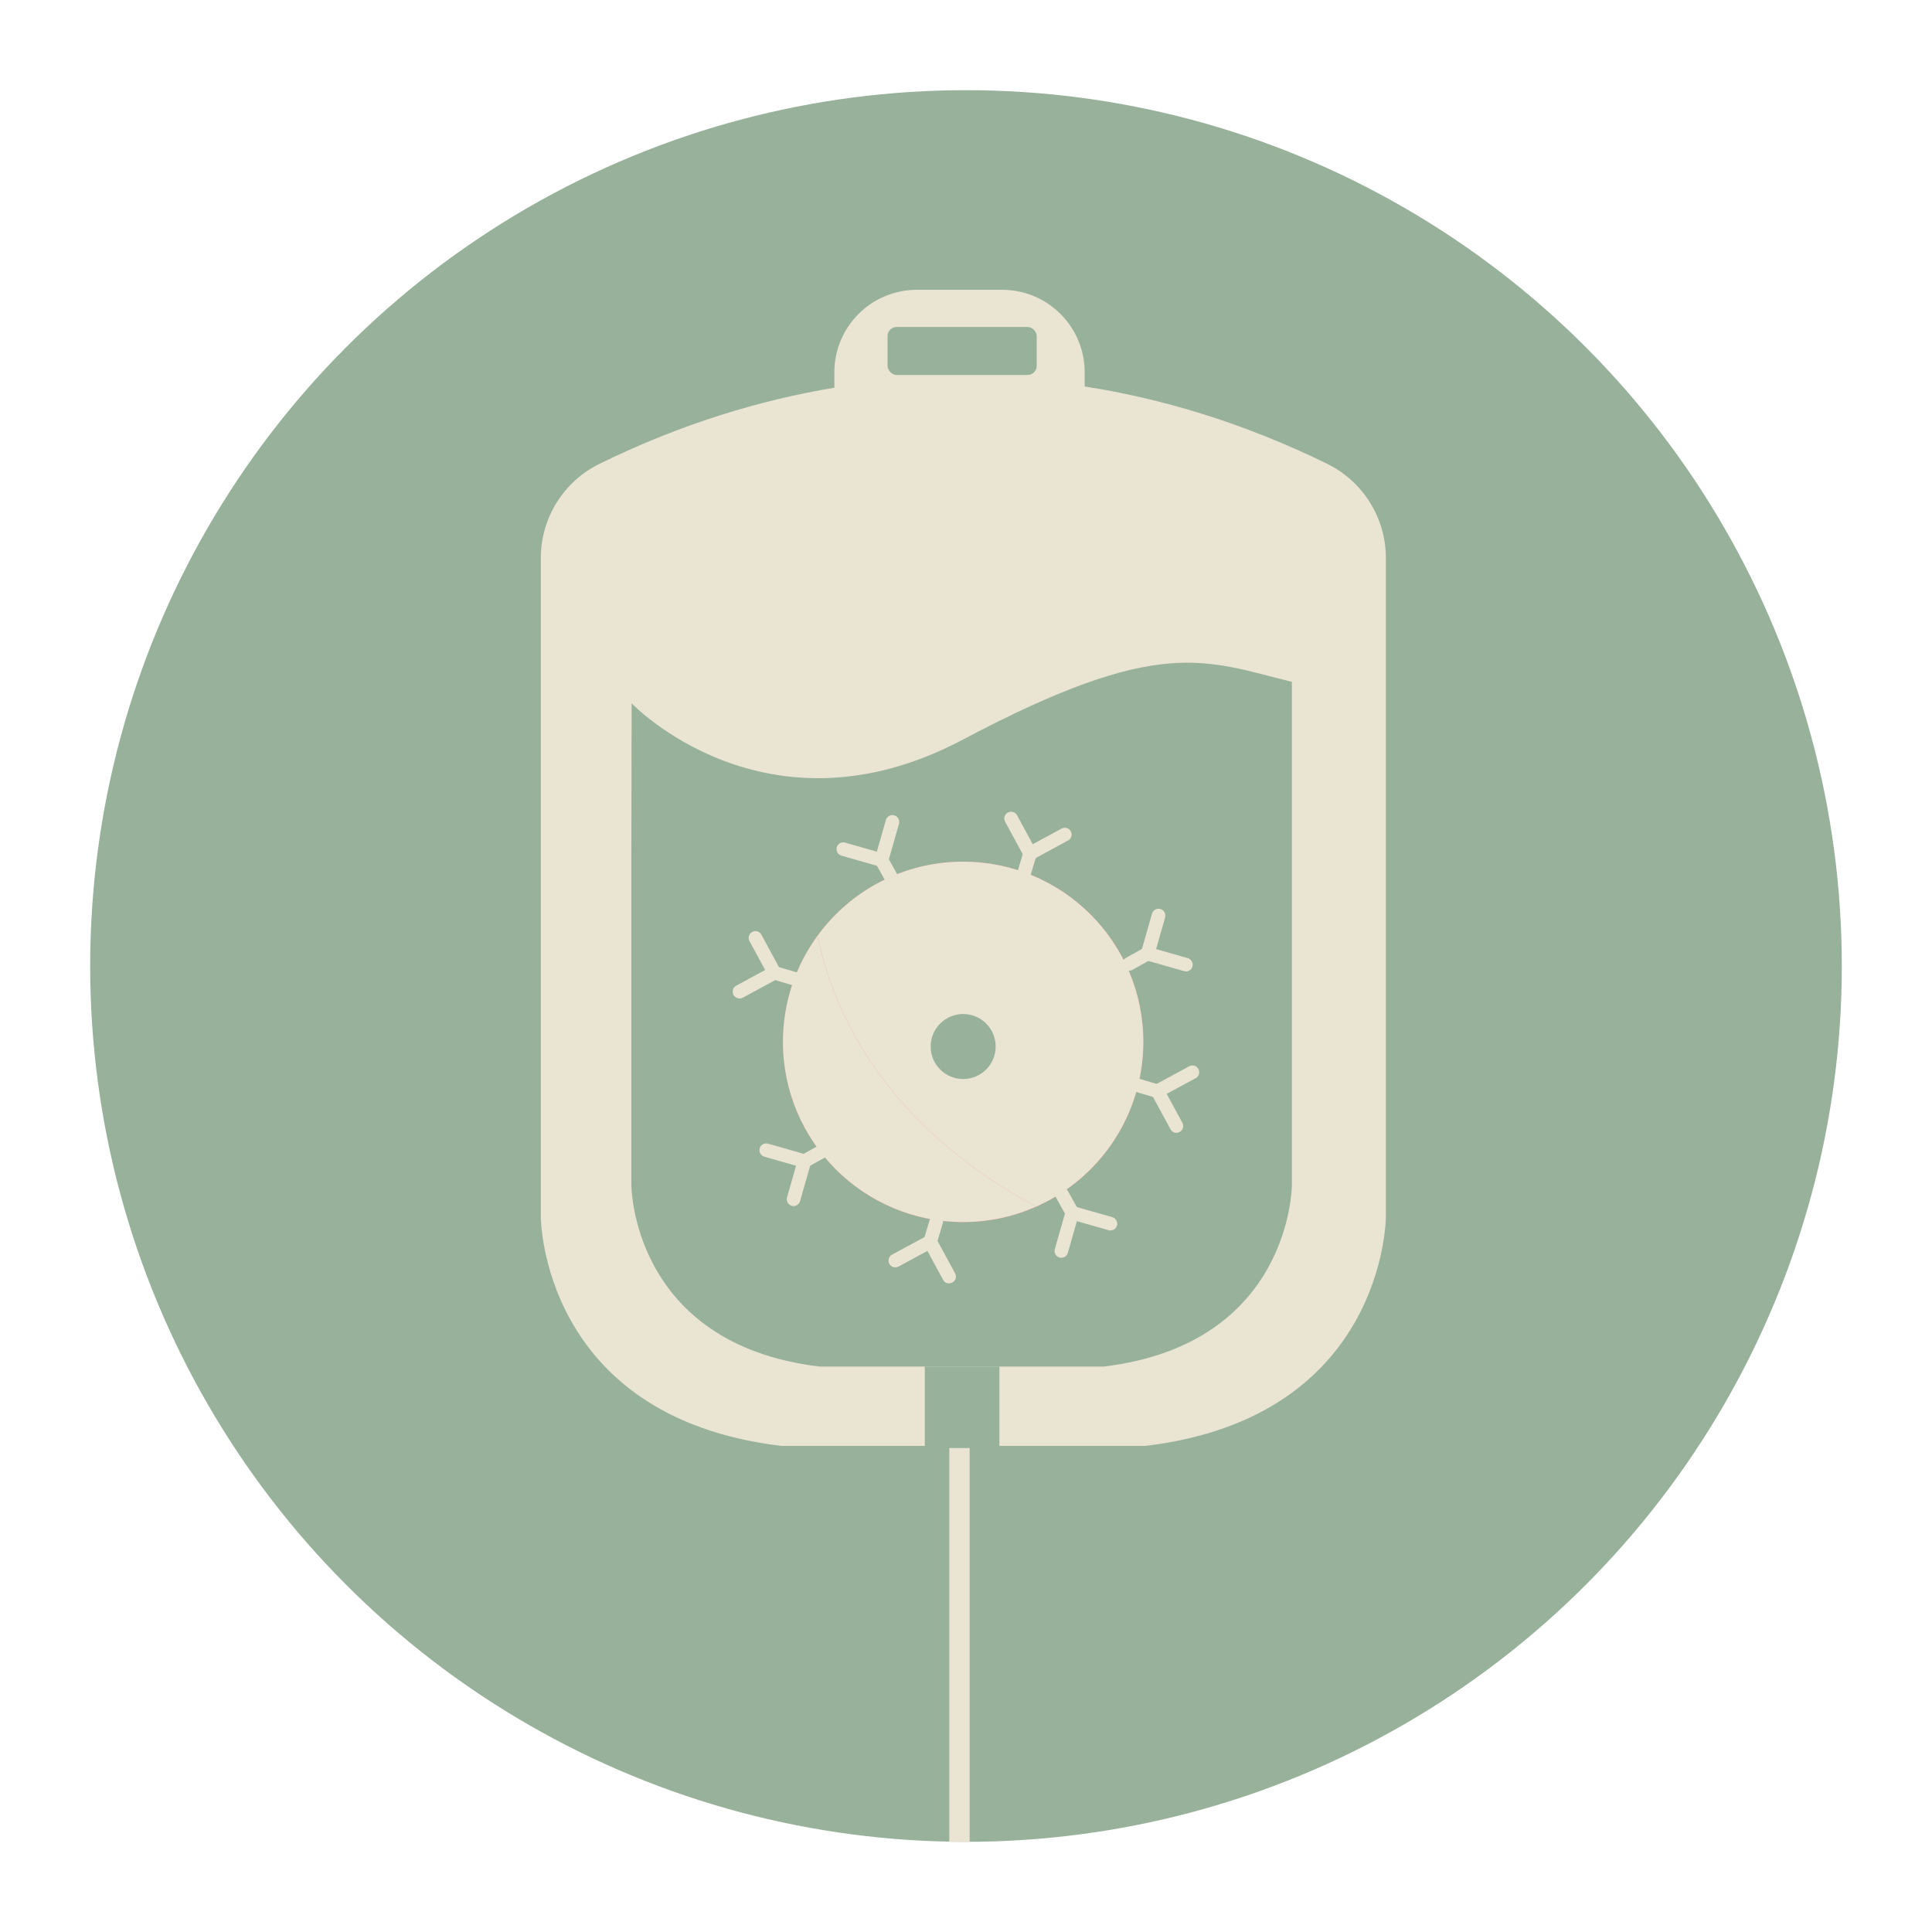 <?xml version="1.0" encoding="UTF-8"?>
<svg id="Layer_1" xmlns="http://www.w3.org/2000/svg" viewBox="0 0 280 280">
  <defs>
    <style>
      .cls-1 {
        fill: #eae4d3;
      }

      .cls-2 {
        fill: #98b19a;
      }

      .cls-3 {
        fill: #f0958e;
      }
    </style>
  </defs>
  <circle class="cls-2" cx="140" cy="140" r="126.93"/>
  <g>
    <path class="cls-1" d="M192.31,67.2c-12.28-6.01-24.1-9.47-35.11-11.19v-2.05c0-6.61-5.36-11.96-11.96-11.96h-12.36c-6.61,0-11.96,5.36-11.96,11.96v2.23c-10.7,1.78-22.13,5.2-34,11.01-5.22,2.55-8.54,7.85-8.54,13.66v95.49s0,29.05,34.86,33.2h52.75c34.86-4.15,34.86-33.2,34.86-33.2v-95.49c0-5.81-3.32-11.1-8.54-13.66Z"/>
    <path class="cls-2" d="M118.75,198.05h41.23c27.25-3.29,27.25-26.32,27.25-26.32v-72.91c-12.65-3.11-19.14-6.76-47.68,8.37-28.55,15.14-48.01-5.26-48.01-5.26l-.04,21.9v47.9s0,23.03,27.25,26.32Z"/>
    <rect class="cls-2" x="134.03" y="198.05" width="10.81" height="40.06"/>
    <rect class="cls-1" x="137.58" y="209.86" width="2.95" height="57.07"/>
    <rect class="cls-2" x="128.63" y="47.39" width="21.62" height="6.95" rx="1.32" ry="1.32"/>
  </g>
  <g>
    <g>
      <circle class="cls-3" cx="139.59" cy="151" r="26.12"/>
      <g>
        <path class="cls-1" d="M150.16,174.88c9.15-4.06,15.54-13.22,15.54-23.88,0-14.42-11.69-26.12-26.12-26.12-8.68,0-16.37,4.24-21.11,10.75,2.24,10.71,9.41,27.25,31.69,39.24Z"/>
        <path class="cls-1" d="M139.59,177.11c3.77,0,7.34-.8,10.57-2.24-22.28-11.99-29.45-28.53-31.69-39.24-3.14,4.31-5,9.62-5,15.36,0,14.42,11.69,26.12,26.12,26.12Z"/>
      </g>
      <circle class="cls-2" cx="139.59" cy="151.67" r="4.71"/>
    </g>
    <g>
      <g>
        <path class="cls-1" d="M167.77,159.13c-.09,0-.19-.01-.28-.04l-2.98-.88c-.52-.15-.82-.7-.66-1.22.15-.52.7-.82,1.22-.66l2.98.88c.52.15.82.7.66,1.22-.13.43-.52.7-.94.7Z"/>
        <path class="cls-1" d="M170.51,164.19c-.35,0-.69-.19-.87-.52l-3.21-5.93,5.92-3.21c.48-.26,1.07-.08,1.33.4.26.48.08,1.08-.4,1.33l-4.19,2.27,2.27,4.19c.26.48.08,1.08-.4,1.33-.15.08-.31.12-.47.12Z"/>
      </g>
      <g>
        <path class="cls-1" d="M115.21,142.85c-.09,0-.19-.01-.28-.04l-2.98-.89c-.52-.16-.82-.7-.66-1.22.15-.52.7-.81,1.22-.66l2.98.89c.52.16.82.7.66,1.22-.13.43-.52.7-.94.7Z"/>
        <path class="cls-1" d="M107.17,144.7c-.35,0-.69-.19-.87-.52-.26-.48-.08-1.08.4-1.33l4.19-2.27-2.27-4.19c-.26-.48-.08-1.08.4-1.33.48-.26,1.07-.08,1.33.4l3.21,5.93-5.92,3.21c-.15.08-.31.12-.47.12Z"/>
      </g>
      <g>
        <path class="cls-1" d="M134.81,180.95c-.09,0-.19-.01-.28-.04-.52-.16-.82-.7-.66-1.22l.89-2.98c.15-.52.7-.81,1.22-.66.52.16.82.7.66,1.22l-.89,2.98c-.13.43-.52.7-.94.7Z"/>
        <path class="cls-1" d="M137.55,186.01c-.35,0-.69-.19-.87-.52l-2.27-4.2-4.19,2.27c-.48.26-1.08.08-1.33-.4-.26-.48-.08-1.08.4-1.33l5.92-3.21,3.21,5.92c.26.48.08,1.08-.4,1.33-.15.08-.31.12-.47.12Z"/>
      </g>
      <g>
        <path class="cls-1" d="M148.39,127.64c-.09,0-.19-.01-.28-.04-.52-.16-.82-.7-.66-1.22l.89-2.98c.15-.52.7-.81,1.22-.66.52.16.82.7.66,1.22l-.89,2.98c-.13.43-.52.7-.94.7Z"/>
        <path class="cls-1" d="M148.88,125.01l-3.21-5.92c-.26-.48-.08-1.08.4-1.33.48-.26,1.08-.08,1.33.4l2.27,4.19,4.19-2.27c.48-.26,1.08-.08,1.33.4.26.48.08,1.08-.4,1.33l-5.92,3.21Z"/>
      </g>
    </g>
    <g>
      <g>
        <path class="cls-1" d="M155.4,176.76c-.35,0-.68-.18-.86-.51l-1.51-2.72c-.26-.48-.09-1.07.38-1.34.48-.27,1.07-.09,1.34.38l1.51,2.72c.26.48.09,1.07-.38,1.34-.15.08-.32.12-.48.12Z"/>
        <path class="cls-1" d="M153.82,182.29c-.09,0-.18-.01-.27-.04-.52-.15-.82-.69-.68-1.22l1.85-6.48,6.48,1.85c.52.15.82.69.68,1.22-.15.52-.69.82-1.22.67l-4.59-1.31-1.31,4.59c-.12.43-.52.71-.95.71Z"/>
      </g>
      <g>
        <path class="cls-1" d="M129.26,128.34c-.35,0-.68-.18-.86-.51l-1.51-2.72c-.26-.48-.09-1.07.38-1.34.48-.27,1.07-.09,1.34.38l1.51,2.72c.26.48.09,1.07-.38,1.34-.15.08-.32.12-.48.12Z"/>
        <path class="cls-1" d="M128.43,125.86l-6.48-1.85c-.52-.15-.82-.69-.68-1.22.15-.52.69-.83,1.22-.67l4.59,1.31,1.31-4.59c.15-.52.69-.83,1.22-.67.52.15.82.69.68,1.22l-1.85,6.48Z"/>
      </g>
      <g>
        <path class="cls-1" d="M116.59,169.27c-.35,0-.68-.18-.86-.51-.26-.48-.09-1.07.38-1.34l2.72-1.51c.47-.27,1.07-.09,1.34.38.26.48.09,1.07-.38,1.34l-2.72,1.51c-.15.08-.31.12-.48.12Z"/>
        <path class="cls-1" d="M115.01,174.8c-.09,0-.18-.01-.27-.04-.52-.15-.82-.69-.68-1.22l1.31-4.59-4.59-1.31c-.52-.15-.82-.69-.68-1.22.15-.52.69-.82,1.22-.67l6.48,1.85-1.85,6.48c-.12.43-.52.71-.95.71Z"/>
      </g>
      <g>
        <path class="cls-1" d="M163.61,140.7c-.35,0-.68-.18-.86-.51-.26-.48-.09-1.07.38-1.34l2.72-1.51c.47-.27,1.07-.09,1.34.38.26.48.09,1.07-.38,1.34l-2.72,1.51c-.15.08-.31.12-.48.12Z"/>
        <path class="cls-1" d="M171.86,140.78c-.09,0-.18-.01-.27-.04l-6.48-1.85,1.85-6.48c.15-.52.69-.82,1.22-.67.52.15.82.69.68,1.22l-1.31,4.59,4.59,1.31c.52.15.82.69.68,1.22-.12.43-.52.71-.95.71Z"/>
      </g>
    </g>
  </g>
</svg>